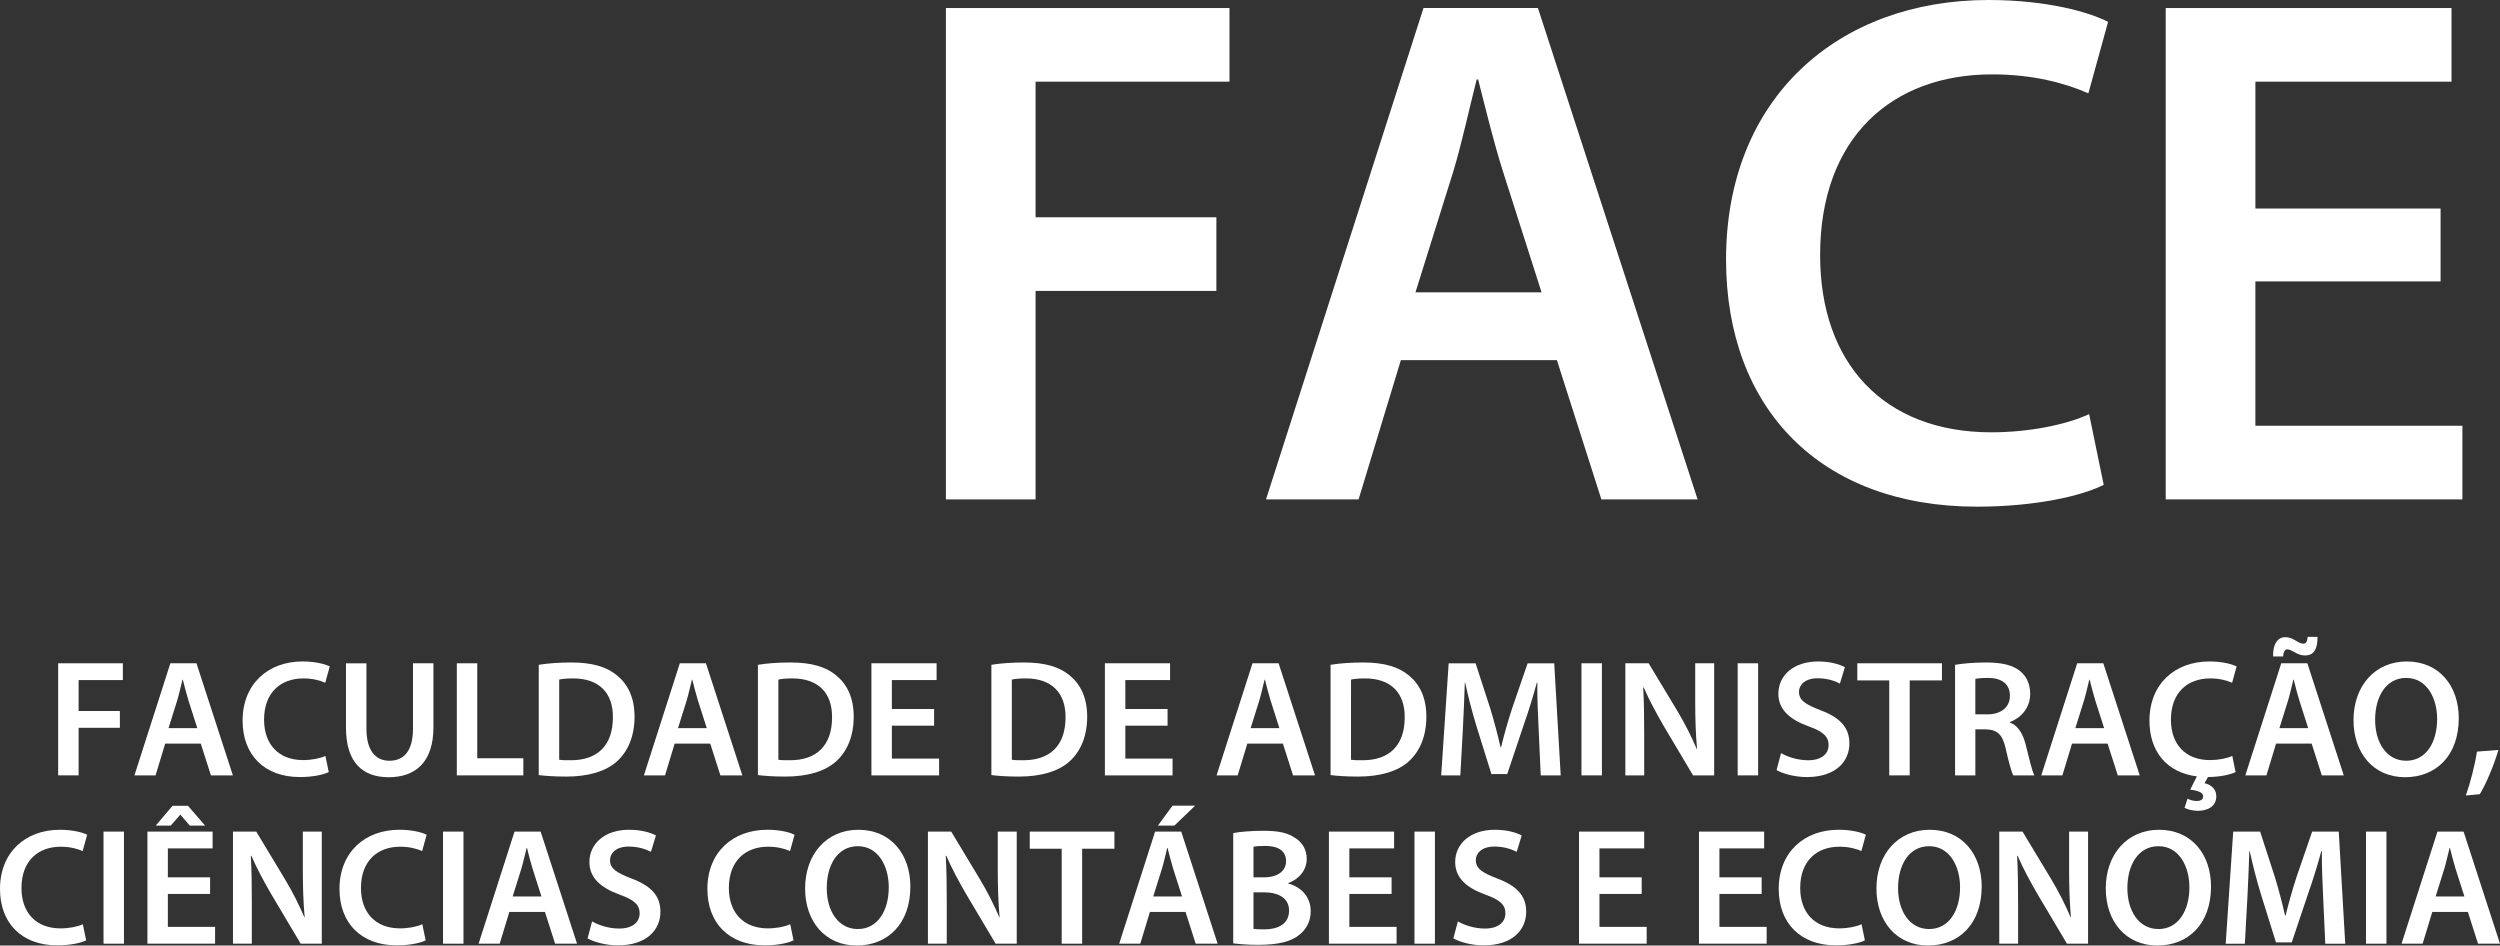 <?xml version="1.0" encoding="utf-8"?>
<!-- Generator: Adobe Illustrator 16.0.0, SVG Export Plug-In . SVG Version: 6.00 Build 0)  -->
<!DOCTYPE svg PUBLIC "-//W3C//DTD SVG 1.1//EN" "http://www.w3.org/Graphics/SVG/1.1/DTD/svg11.dtd">
<svg version="1.1" id="Camada_1" xmlns:x="http://ns.adobe.com/Extensibility/1.0/" xmlns:i="http://ns.adobe.com/AdobeIllustrator/10.0/" xmlns:graph="http://ns.adobe.com/Graphs/1.0/"
	 xmlns="http://www.w3.org/2000/svg" xmlns:xlink="http://www.w3.org/1999/xlink" x="0px" y="0px" width="127.309px"
	 height="48.149px" viewBox="0 0 127.309 48.149" enable-background="new 0 0 127.309 48.149" xml:space="preserve">
<rect x="0" y="0" width="127.309" height="48.149" fill="#333333" stroke="none"/>
<g>
	<g>
		<path fill="#FFFFFF" d="M48.169,0.409H62.61v3.75h-9.875v6.905h9.207v3.75h-9.207v10.618h-4.566V0.409z"/>
		<path fill="#FFFFFF" d="M71.337,18.34l-2.153,7.091h-4.715l8.02-25.022h5.828l8.131,25.022h-4.9l-2.265-7.091H71.337z
			 M78.502,14.887l-1.968-6.163c-0.482-1.522-0.891-3.23-1.262-4.678h-0.074c-0.371,1.448-0.742,3.192-1.188,4.678l-1.93,6.163
			H78.502z"/>
		<path fill="#FFFFFF" d="M107.128,24.688c-1.077,0.557-3.453,1.113-6.46,1.113c-7.944,0-12.771-4.975-12.771-12.585
			C87.897,4.975,93.614,0,101.262,0c3.007,0,5.16,0.631,6.089,1.114l-1.003,3.638c-1.188-0.52-2.821-0.965-4.9-0.965
			c-5.086,0-8.761,3.192-8.761,9.207c0,5.494,3.229,9.021,8.724,9.021c1.856,0,3.787-0.371,4.975-0.928L107.128,24.688z"/>
		<path fill="#FFFFFF" d="M124.282,14.33h-9.43v7.351h10.543v3.75h-15.109V0.409h14.553v3.75h-9.986v6.46h9.43V14.33z"/>
	</g>
	<g>
		<path fill="#FFFFFF" d="M2.962,33.777h3.294v0.855H4.003v1.575h2.101v0.855H4.003v2.422H2.962V33.777z"/>
		<path fill="#FFFFFF" d="M8.412,37.868l-0.491,1.617H6.846l1.829-5.708h1.33l1.854,5.708h-1.118l-0.517-1.617H8.412z M10.047,37.08
			l-0.449-1.405c-0.109-0.348-0.203-0.737-0.287-1.067H9.293c-0.084,0.33-0.169,0.729-0.271,1.067l-0.44,1.405H10.047z"/>
		<path fill="#FFFFFF" d="M16.741,39.316c-0.245,0.127-0.787,0.254-1.474,0.254c-1.812,0-2.913-1.135-2.913-2.871
			c0-1.88,1.305-3.015,3.049-3.015c0.686,0,1.177,0.144,1.389,0.254l-0.229,0.83c-0.271-0.119-0.644-0.221-1.118-0.221
			c-1.16,0-1.998,0.729-1.998,2.101c0,1.253,0.736,2.058,1.99,2.058c0.423,0,0.863-0.084,1.135-0.211L16.741,39.316z"/>
		<path fill="#FFFFFF" d="M18.66,33.777v3.328c0,1.118,0.466,1.635,1.168,1.635c0.754,0,1.203-0.517,1.203-1.635v-3.328h1.041v3.261
			c0,1.761-0.905,2.541-2.277,2.541c-1.321,0-2.177-0.737-2.177-2.532v-3.269H18.66z"/>
		<path fill="#FFFFFF" d="M23.263,33.777h1.041v4.836h2.346v0.872h-3.387V33.777z"/>
		<path fill="#FFFFFF" d="M27.435,33.854c0.457-0.076,1.041-0.118,1.659-0.118c1.067,0,1.804,0.22,2.329,0.66
			c0.551,0.449,0.89,1.126,0.89,2.101c0,1.016-0.348,1.778-0.89,2.27c-0.567,0.517-1.474,0.779-2.583,0.779
			c-0.609,0-1.066-0.034-1.405-0.076V33.854z M28.476,38.689c0.145,0.025,0.364,0.025,0.576,0.025
			c1.355,0.008,2.159-0.737,2.159-2.185c0.009-1.262-0.72-1.982-2.023-1.982c-0.33,0-0.567,0.025-0.712,0.06V38.689z"/>
		<path fill="#FFFFFF" d="M34.356,37.868l-0.491,1.617H32.79l1.829-5.708h1.33l1.854,5.708h-1.118l-0.517-1.617H34.356z
			 M35.991,37.08l-0.449-1.405c-0.109-0.348-0.203-0.737-0.287-1.067h-0.018c-0.084,0.33-0.169,0.729-0.271,1.067l-0.44,1.405
			H35.991z"/>
		<path fill="#FFFFFF" d="M38.596,33.854c0.457-0.076,1.041-0.118,1.659-0.118c1.067,0,1.805,0.22,2.329,0.66
			c0.551,0.449,0.89,1.126,0.89,2.101c0,1.016-0.348,1.778-0.89,2.27c-0.567,0.517-1.474,0.779-2.583,0.779
			c-0.609,0-1.066-0.034-1.405-0.076V33.854z M39.637,38.689c0.145,0.025,0.364,0.025,0.576,0.025
			c1.355,0.008,2.159-0.737,2.159-2.185c0.009-1.262-0.72-1.982-2.023-1.982c-0.33,0-0.567,0.025-0.712,0.06V38.689z"/>
		<path fill="#FFFFFF" d="M47.568,36.953h-2.151v1.677h2.405v0.855h-3.446v-5.708h3.319v0.855h-2.278v1.474h2.151V36.953z"/>
		<path fill="#FFFFFF" d="M50.485,33.854c0.457-0.076,1.041-0.118,1.659-0.118c1.067,0,1.804,0.22,2.329,0.66
			c0.551,0.449,0.89,1.126,0.89,2.101c0,1.016-0.348,1.778-0.89,2.27c-0.567,0.517-1.474,0.779-2.583,0.779
			c-0.609,0-1.066-0.034-1.405-0.076V33.854z M51.526,38.689c0.145,0.025,0.364,0.025,0.576,0.025
			c1.355,0.008,2.159-0.737,2.159-2.185c0.009-1.262-0.72-1.982-2.023-1.982c-0.33,0-0.567,0.025-0.712,0.06V38.689z"/>
		<path fill="#FFFFFF" d="M59.457,36.953h-2.151v1.677h2.405v0.855h-3.446v-5.708h3.319v0.855h-2.278v1.474h2.151V36.953z"/>
		<path fill="#FFFFFF" d="M63.518,37.868l-0.491,1.617h-1.075l1.829-5.708h1.33l1.854,5.708h-1.118l-0.517-1.617H63.518z
			 M65.152,37.08l-0.449-1.405c-0.109-0.348-0.203-0.737-0.287-1.067h-0.018c-0.084,0.33-0.169,0.729-0.271,1.067l-0.44,1.405
			H65.152z"/>
		<path fill="#FFFFFF" d="M67.757,33.854c0.457-0.076,1.041-0.118,1.659-0.118c1.067,0,1.804,0.22,2.329,0.66
			c0.551,0.449,0.89,1.126,0.89,2.101c0,1.016-0.348,1.778-0.89,2.27c-0.567,0.517-1.474,0.779-2.583,0.779
			c-0.609,0-1.066-0.034-1.405-0.076V33.854z M68.798,38.689c0.145,0.025,0.364,0.025,0.576,0.025
			c1.355,0.008,2.159-0.737,2.159-2.185c0.009-1.262-0.72-1.982-2.023-1.982c-0.33,0-0.567,0.025-0.712,0.06V38.689z"/>
		<path fill="#FFFFFF" d="M78.354,37.156c-0.034-0.736-0.076-1.626-0.067-2.396h-0.025c-0.187,0.694-0.424,1.465-0.678,2.185
			l-0.83,2.473h-0.805l-0.762-2.439c-0.221-0.729-0.424-1.507-0.576-2.219h-0.017c-0.025,0.745-0.06,1.651-0.102,2.431l-0.127,2.295
			h-0.975l0.382-5.708h1.371l0.745,2.295c0.204,0.669,0.382,1.347,0.525,1.982h0.025c0.152-0.618,0.348-1.321,0.567-1.99
			l0.788-2.287h1.354l0.33,5.708h-1.016L78.354,37.156z"/>
		<path fill="#FFFFFF" d="M81.575,33.777v5.708h-1.041v-5.708H81.575z"/>
		<path fill="#FFFFFF" d="M82.769,39.485v-5.708h1.186l1.474,2.447c0.381,0.636,0.711,1.296,0.974,1.914h0.017
			c-0.067-0.762-0.093-1.499-0.093-2.371v-1.99h0.965v5.708h-1.075l-1.49-2.507c-0.364-0.626-0.745-1.329-1.024-1.973l-0.025,0.008
			c0.042,0.737,0.051,1.491,0.051,2.431v2.041H82.769z"/>
		<path fill="#FFFFFF" d="M89.53,33.777v5.708h-1.041v-5.708H89.53z"/>
		<path fill="#FFFFFF" d="M90.697,38.351c0.339,0.195,0.847,0.364,1.38,0.364c0.669,0,1.042-0.313,1.042-0.779
			c0-0.432-0.288-0.686-1.017-0.948c-0.939-0.339-1.541-0.839-1.541-1.66c0-0.932,0.779-1.643,2.016-1.643
			c0.618,0,1.075,0.135,1.372,0.288l-0.254,0.838c-0.204-0.11-0.602-0.271-1.136-0.271c-0.66,0-0.948,0.356-0.948,0.686
			c0,0.44,0.33,0.644,1.093,0.94c0.991,0.373,1.474,0.873,1.474,1.694c0,0.915-0.694,1.711-2.168,1.711
			c-0.602,0-1.229-0.17-1.541-0.356L90.697,38.351z"/>
		<path fill="#FFFFFF" d="M96.207,34.649h-1.626v-0.872h4.311v0.872h-1.643v4.836h-1.042V34.649z"/>
		<path fill="#FFFFFF" d="M99.558,33.854c0.39-0.067,0.974-0.118,1.575-0.118c0.821,0,1.38,0.135,1.761,0.457
			c0.313,0.263,0.491,0.661,0.491,1.144c0,0.736-0.499,1.236-1.033,1.431v0.025c0.407,0.153,0.652,0.551,0.797,1.102
			c0.178,0.711,0.33,1.372,0.448,1.592h-1.075c-0.085-0.169-0.221-0.635-0.381-1.347c-0.161-0.745-0.433-0.982-1.025-0.999h-0.524
			v2.346h-1.033V33.854z M100.591,36.377h0.618c0.702,0,1.143-0.373,1.143-0.94c0-0.627-0.44-0.915-1.117-0.915
			c-0.33,0-0.542,0.025-0.644,0.051V36.377z"/>
		<path fill="#FFFFFF" d="M105.515,37.868l-0.491,1.617h-1.075l1.829-5.708h1.33l1.854,5.708h-1.118l-0.517-1.617H105.515z
			 M107.149,37.08l-0.449-1.405c-0.109-0.348-0.203-0.737-0.287-1.067h-0.018c-0.084,0.33-0.169,0.729-0.271,1.067l-0.44,1.405
			H107.149z"/>
		<path fill="#FFFFFF" d="M113.844,39.316c-0.237,0.119-0.736,0.246-1.405,0.254l-0.178,0.313c0.321,0.068,0.601,0.288,0.601,0.661
			c0,0.551-0.482,0.745-0.939,0.745c-0.246,0-0.5-0.059-0.678-0.152l0.152-0.466c0.127,0.068,0.305,0.119,0.475,0.119
			c0.178,0,0.321-0.068,0.321-0.237c0-0.187-0.229-0.288-0.66-0.339l0.339-0.678c-1.517-0.187-2.414-1.253-2.414-2.837
			c0-1.88,1.305-3.015,3.049-3.015c0.686,0,1.177,0.144,1.389,0.254l-0.229,0.83c-0.271-0.119-0.644-0.221-1.118-0.221
			c-1.16,0-1.998,0.729-1.998,2.101c0,1.253,0.736,2.058,1.99,2.058c0.415,0,0.863-0.084,1.135-0.211L113.844,39.316z"/>
		<path fill="#FFFFFF" d="M115.906,37.868l-0.491,1.617h-1.075l1.829-5.708h1.33l1.854,5.708h-1.118l-0.517-1.617H115.906z
			 M115.754,33.43c-0.017-0.626,0.229-0.982,0.618-0.982c0.212,0,0.364,0.076,0.525,0.169c0.144,0.085,0.271,0.161,0.39,0.161
			c0.136,0,0.203-0.076,0.229-0.348h0.5c0.008,0.652-0.212,0.949-0.627,0.949c-0.212,0-0.373-0.068-0.533-0.161
			c-0.161-0.085-0.263-0.152-0.382-0.152c-0.118,0-0.194,0.127-0.211,0.364H115.754z M117.541,37.08l-0.449-1.405
			c-0.109-0.348-0.203-0.737-0.287-1.067h-0.018c-0.084,0.33-0.169,0.729-0.271,1.067l-0.44,1.405H117.541z"/>
		<path fill="#FFFFFF" d="M125.209,36.572c0,1.914-1.16,3.006-2.735,3.006c-1.608,0-2.625-1.228-2.625-2.905
			c0-1.753,1.102-2.989,2.71-2.989C124.228,33.685,125.209,34.946,125.209,36.572z M120.95,36.657c0,1.161,0.584,2.083,1.583,2.083
			c1.008,0,1.575-0.932,1.575-2.126c0-1.075-0.533-2.092-1.575-2.092C121.5,34.522,120.95,35.479,120.95,36.657z"/>
		<path fill="#FFFFFF" d="M125.569,40.51c0.229-0.644,0.458-1.532,0.567-2.235l1.093-0.085c-0.237,0.796-0.618,1.711-0.948,2.253
			L125.569,40.51z"/>
	</g>
	<g>
		<path fill="#FFFFFF" d="M4.387,47.886c-0.245,0.127-0.787,0.254-1.474,0.254C1.102,48.141,0,47.006,0,45.27
			c0-1.88,1.305-3.015,3.049-3.015c0.686,0,1.177,0.144,1.389,0.254l-0.229,0.83c-0.271-0.119-0.644-0.221-1.118-0.221
			c-1.16,0-1.998,0.729-1.998,2.101c0,1.253,0.736,2.058,1.99,2.058c0.423,0,0.863-0.084,1.135-0.211L4.387,47.886z"/>
		<path fill="#FFFFFF" d="M6.313,42.348v5.708H5.272v-5.708H6.313z"/>
		<path fill="#FFFFFF" d="M10.699,45.523H8.548V47.2h2.405v0.855H7.507v-5.708h3.319v0.855H8.548v1.474h2.151V45.523z M9.573,41.035
			l0.872,1.008H9.666l-0.475-0.551H9.175l-0.482,0.551H7.93l0.855-1.008H9.573z"/>
		<path fill="#FFFFFF" d="M11.864,48.056v-5.708h1.186l1.474,2.447c0.381,0.636,0.711,1.296,0.974,1.914h0.017
			c-0.067-0.762-0.093-1.499-0.093-2.371v-1.99h0.965v5.708h-1.075l-1.49-2.507c-0.364-0.626-0.745-1.329-1.024-1.973l-0.025,0.008
			c0.042,0.737,0.051,1.491,0.051,2.431v2.041H11.864z"/>
		<path fill="#FFFFFF" d="M21.675,47.886c-0.245,0.127-0.787,0.254-1.474,0.254c-1.812,0-2.913-1.135-2.913-2.871
			c0-1.88,1.305-3.015,3.049-3.015c0.686,0,1.177,0.144,1.389,0.254l-0.229,0.83c-0.271-0.119-0.644-0.221-1.118-0.221
			c-1.16,0-1.998,0.729-1.998,2.101c0,1.253,0.736,2.058,1.99,2.058c0.423,0,0.863-0.084,1.135-0.211L21.675,47.886z"/>
		<path fill="#FFFFFF" d="M23.602,42.348v5.708h-1.041v-5.708H23.602z"/>
		<path fill="#FFFFFF" d="M25.938,46.438l-0.491,1.617h-1.075l1.829-5.708h1.33l1.854,5.708h-1.118l-0.517-1.617H25.938z
			 M27.572,45.65l-0.449-1.405c-0.109-0.348-0.203-0.737-0.287-1.067h-0.018c-0.084,0.33-0.169,0.729-0.271,1.067l-0.44,1.405
			H27.572z"/>
		<path fill="#FFFFFF" d="M30.151,46.921c0.339,0.195,0.847,0.364,1.38,0.364c0.669,0,1.042-0.313,1.042-0.779
			c0-0.432-0.288-0.686-1.017-0.948c-0.939-0.339-1.541-0.839-1.541-1.66c0-0.932,0.779-1.643,2.016-1.643
			c0.618,0,1.075,0.135,1.372,0.288l-0.254,0.838c-0.204-0.11-0.602-0.271-1.135-0.271c-0.661,0-0.949,0.356-0.949,0.686
			c0,0.44,0.33,0.644,1.093,0.94c0.991,0.373,1.474,0.873,1.474,1.694c0,0.915-0.694,1.711-2.168,1.711
			c-0.602,0-1.229-0.17-1.541-0.356L30.151,46.921z"/>
		<path fill="#FFFFFF" d="M40.41,47.886c-0.245,0.127-0.787,0.254-1.474,0.254c-1.812,0-2.913-1.135-2.913-2.871
			c0-1.88,1.305-3.015,3.049-3.015c0.686,0,1.177,0.144,1.389,0.254l-0.229,0.83c-0.271-0.119-0.644-0.221-1.118-0.221
			c-1.16,0-1.998,0.729-1.998,2.101c0,1.253,0.736,2.058,1.99,2.058c0.423,0,0.863-0.084,1.135-0.211L40.41,47.886z"/>
		<path fill="#FFFFFF" d="M46.359,45.143c0,1.914-1.16,3.006-2.735,3.006c-1.608,0-2.625-1.228-2.625-2.905
			c0-1.753,1.102-2.989,2.71-2.989C45.378,42.255,46.359,43.517,46.359,45.143z M42.101,45.227c0,1.161,0.584,2.083,1.583,2.083
			c1.008,0,1.575-0.932,1.575-2.126c0-1.075-0.533-2.092-1.575-2.092C42.65,43.093,42.101,44.05,42.101,45.227z"/>
		<path fill="#FFFFFF" d="M47.253,48.056v-5.708h1.186l1.474,2.447c0.381,0.636,0.711,1.296,0.974,1.914h0.017
			c-0.067-0.762-0.093-1.499-0.093-2.371v-1.99h0.965v5.708h-1.075l-1.49-2.507c-0.364-0.626-0.745-1.329-1.024-1.973l-0.025,0.008
			c0.042,0.737,0.051,1.491,0.051,2.431v2.041H47.253z"/>
		<path fill="#FFFFFF" d="M54.065,43.22h-1.626v-0.872h4.311v0.872h-1.643v4.836h-1.042V43.22z"/>
		<path fill="#FFFFFF" d="M58.559,46.438l-0.491,1.617h-1.075l1.829-5.708h1.33l1.854,5.708h-1.118l-0.517-1.617H58.559z
			 M60.193,45.65l-0.449-1.405c-0.109-0.348-0.203-0.737-0.287-1.067h-0.018c-0.084,0.33-0.169,0.729-0.271,1.067l-0.44,1.405
			H60.193z M60.862,41.026l-1.059,1.017h-0.838l0.745-1.017H60.862z"/>
		<path fill="#FFFFFF" d="M62.799,42.424c0.33-0.067,0.932-0.118,1.516-0.118c0.771,0,1.245,0.093,1.635,0.364
			c0.355,0.211,0.593,0.584,0.593,1.066c0,0.525-0.331,1.008-0.949,1.237v0.017c0.602,0.152,1.152,0.626,1.152,1.414
			c0,0.508-0.221,0.906-0.551,1.177c-0.406,0.355-1.075,0.534-2.117,0.534c-0.576,0-1.016-0.043-1.278-0.076V42.424z M63.832,44.677
			h0.533c0.72,0,1.126-0.339,1.126-0.821c0-0.534-0.406-0.779-1.066-0.779c-0.305,0-0.483,0.017-0.593,0.042V44.677z M63.832,47.302
			c0.135,0.017,0.313,0.025,0.55,0.025c0.669,0,1.262-0.254,1.262-0.957c0-0.66-0.575-0.931-1.295-0.931h-0.517V47.302z"/>
		<path fill="#FFFFFF" d="M70.865,45.523h-2.151V47.2h2.405v0.855h-3.446v-5.708h3.319v0.855h-2.278v1.474h2.151V45.523z"/>
		<path fill="#FFFFFF" d="M73.071,42.348v5.708H72.03v-5.708H73.071z"/>
		<path fill="#FFFFFF" d="M74.239,46.921c0.339,0.195,0.847,0.364,1.38,0.364c0.669,0,1.042-0.313,1.042-0.779
			c0-0.432-0.288-0.686-1.017-0.948c-0.939-0.339-1.541-0.839-1.541-1.66c0-0.932,0.779-1.643,2.016-1.643
			c0.618,0,1.075,0.135,1.372,0.288l-0.254,0.838c-0.204-0.11-0.602-0.271-1.135-0.271c-0.661,0-0.949,0.356-0.949,0.686
			c0,0.44,0.33,0.644,1.093,0.94c0.991,0.373,1.474,0.873,1.474,1.694c0,0.915-0.694,1.711-2.168,1.711
			c-0.602,0-1.229-0.17-1.541-0.356L74.239,46.921z"/>
		<path fill="#FFFFFF" d="M83.601,45.523h-2.151V47.2h2.405v0.855h-3.446v-5.708h3.319v0.855h-2.278v1.474h2.151V45.523z"/>
		<path fill="#FFFFFF" d="M89.71,45.523h-2.151V47.2h2.405v0.855h-3.446v-5.708h3.319v0.855h-2.278v1.474h2.151V45.523z"/>
		<path fill="#FFFFFF" d="M94.966,47.886c-0.245,0.127-0.787,0.254-1.474,0.254c-1.812,0-2.913-1.135-2.913-2.871
			c0-1.88,1.305-3.015,3.049-3.015c0.686,0,1.177,0.144,1.389,0.254l-0.229,0.83c-0.271-0.119-0.644-0.221-1.118-0.221
			c-1.16,0-1.998,0.729-1.998,2.101c0,1.253,0.736,2.058,1.99,2.058c0.423,0,0.863-0.084,1.135-0.211L94.966,47.886z"/>
		<path fill="#FFFFFF" d="M100.915,45.143c0,1.914-1.16,3.006-2.735,3.006c-1.608,0-2.625-1.228-2.625-2.905
			c0-1.753,1.102-2.989,2.71-2.989C99.934,42.255,100.915,43.517,100.915,45.143z M96.656,45.227c0,1.161,0.584,2.083,1.583,2.083
			c1.008,0,1.575-0.932,1.575-2.126c0-1.075-0.533-2.092-1.575-2.092C97.206,43.093,96.656,44.05,96.656,45.227z"/>
		<path fill="#FFFFFF" d="M101.809,48.056v-5.708h1.186l1.474,2.447c0.381,0.636,0.711,1.296,0.974,1.914h0.017
			c-0.067-0.762-0.093-1.499-0.093-2.371v-1.99h0.965v5.708h-1.075l-1.49-2.507c-0.364-0.626-0.745-1.329-1.024-1.973l-0.025,0.008
			c0.042,0.737,0.051,1.491,0.051,2.431v2.041H101.809z"/>
		<path fill="#FFFFFF" d="M112.593,45.143c0,1.914-1.16,3.006-2.735,3.006c-1.608,0-2.625-1.228-2.625-2.905
			c0-1.753,1.102-2.989,2.71-2.989C111.611,42.255,112.593,43.517,112.593,45.143z M108.334,45.227c0,1.161,0.584,2.083,1.583,2.083
			c1.008,0,1.575-0.932,1.575-2.126c0-1.075-0.533-2.092-1.575-2.092C108.884,43.093,108.334,44.05,108.334,45.227z"/>
		<path fill="#FFFFFF" d="M118.305,45.727c-0.034-0.736-0.076-1.626-0.067-2.396h-0.025c-0.187,0.694-0.424,1.465-0.678,2.185
			l-0.83,2.473h-0.805l-0.762-2.439c-0.221-0.729-0.424-1.507-0.576-2.219h-0.017c-0.025,0.745-0.06,1.651-0.102,2.431l-0.127,2.295
			h-0.975l0.382-5.708h1.371l0.745,2.295c0.204,0.669,0.382,1.347,0.525,1.982h0.025c0.152-0.618,0.348-1.321,0.567-1.99
			l0.788-2.287h1.354l0.33,5.708h-1.016L118.305,45.727z"/>
		<path fill="#FFFFFF" d="M121.526,42.348v5.708h-1.041v-5.708H121.526z"/>
		<path fill="#FFFFFF" d="M123.861,46.438l-0.491,1.617h-1.075l1.829-5.708h1.33l1.854,5.708h-1.118l-0.517-1.617H123.861z
			 M125.496,45.65l-0.449-1.405c-0.109-0.348-0.203-0.737-0.287-1.067h-0.018c-0.084,0.33-0.169,0.729-0.271,1.067l-0.44,1.405
			H125.496z"/>
	</g>
</g>
</svg>
